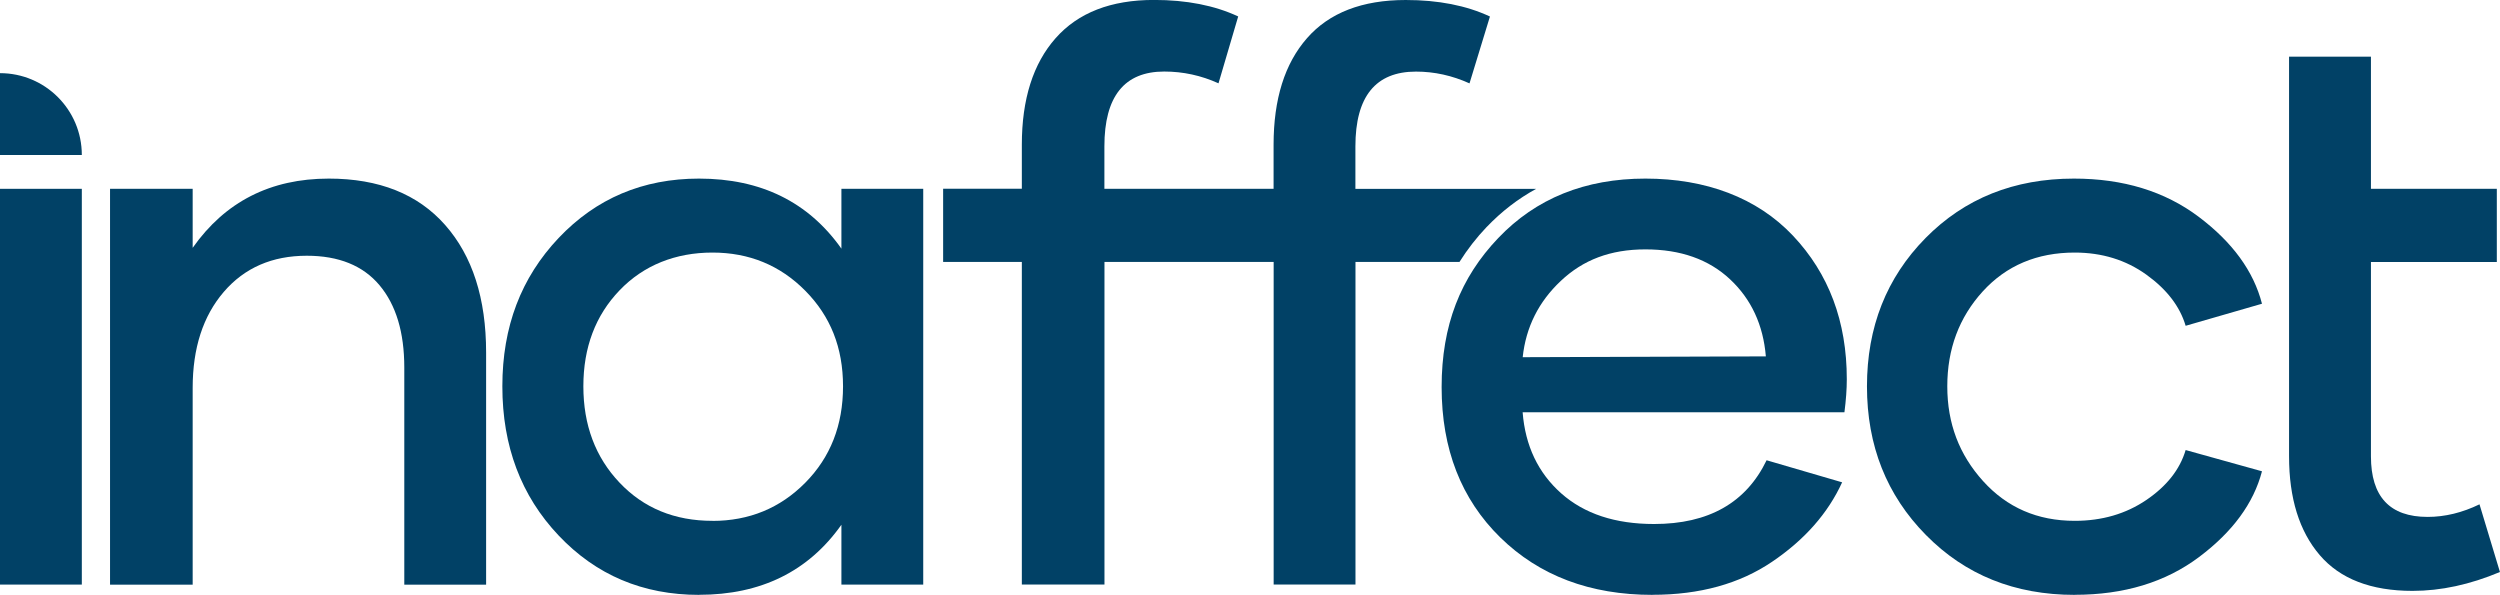 <?xml version="1.0" encoding="UTF-8"?><svg id="Ebene_2" xmlns="http://www.w3.org/2000/svg" viewBox="0 0 369.41 87.9"><defs><style>.cls-1{fill:#014166;}</style></defs><g id="Logo"><path class="cls-1" d="M219.68,33.54c2.19-2.29,4.63-4.17,7.3-5.63h-26.7v-6.28c0-7.36,2.98-11.05,8.95-11.05,2.71,0,5.35.58,7.91,1.74l3.02-9.88c-3.49-1.63-7.63-2.44-12.44-2.44-6.43,0-11.3,1.88-14.59,5.64-3.3,3.76-4.94,9.01-4.94,15.75v6.51h-25v-6.28c0-7.36,2.94-11.05,8.84-11.05,2.79,0,5.46.58,8.02,1.74l2.91-9.88c-3.49-1.63-7.63-2.44-12.44-2.44-6.36,0-11.2,1.88-14.53,5.64-3.33,3.76-5,9.01-5,15.75v6.51h-11.63v10.81h11.63v47.67h12.21v-47.67h25v47.67h12.09v-47.67h15.37c1.15-1.83,2.49-3.56,4.03-5.18Z"/><path class="cls-1" d="M338.25,8.37h12.09v19.53h18.6v10.81h-18.6v28.72c0,5.97,2.79,8.95,8.37,8.95,2.56,0,5.12-.62,7.67-1.86l3.02,10c-4.42,1.86-8.72,2.79-12.91,2.79-6.12,0-10.7-1.76-13.72-5.29-3.02-3.53-4.53-8.39-4.53-14.59V8.37Z"/><path class="cls-1" d="M103.29,87.9c-8.29,0-15.21-2.92-20.75-8.78-5.54-5.85-8.31-13.2-8.31-22.03s2.77-16.06,8.31-21.92c5.54-5.85,12.46-8.78,20.75-8.78,9.14,0,16.16,3.45,21.04,10.35v-8.84h12.09v58.48h-12.09v-8.84c-4.88,6.9-11.9,10.35-21.04,10.35ZM105.27,76.97c5.42,0,10-1.88,13.72-5.64,3.72-3.76,5.58-8.5,5.58-14.24s-1.86-10.37-5.58-14.13c-3.72-3.76-8.29-5.64-13.72-5.64s-10.16,1.86-13.72,5.58c-3.57,3.72-5.35,8.45-5.35,14.18s1.78,10.48,5.35,14.24c3.56,3.76,8.14,5.64,13.72,5.64Z"/><path class="cls-1" d="M0,86.38V27.9h12.09v58.48H0Z"/><path class="cls-1" d="M48.57,26.39c7.44,0,13.18,2.29,17.21,6.86,4.03,4.57,6.05,10.85,6.05,18.84v34.3h-12.09v-32.09c0-5.19-1.22-9.24-3.66-12.15-2.44-2.91-6.03-4.36-10.75-4.36-5.12,0-9.2,1.78-12.27,5.35-3.06,3.57-4.59,8.29-4.59,14.18v29.07h-12.21V27.9h12.21v8.72c4.8-6.82,11.51-10.23,20.11-10.23Z"/><path class="cls-1" d="M244.18,87.9c-9.22,0-16.72-2.83-22.5-8.49-5.77-5.66-8.66-13.06-8.66-22.21s2.79-16.18,8.37-22.03c5.58-5.85,12.83-8.78,21.74-8.78s16.49,2.81,21.8,8.43c5.31,5.62,7.96,12.69,7.96,21.22,0,1.47-.12,3.1-.35,4.88h-47.55c.39,4.96,2.29,8.95,5.7,11.98,3.41,3.02,7.98,4.53,13.72,4.53,8.06,0,13.6-3.14,16.63-9.42l11.16,3.26c-2.09,4.57-5.54,8.49-10.35,11.74-4.81,3.26-10.7,4.88-17.67,4.88ZM225,52.78l35.93-.12c-.39-4.65-2.15-8.45-5.29-11.39-3.14-2.94-7.31-4.42-12.5-4.42s-9.21,1.55-12.5,4.65c-3.3,3.1-5.17,6.86-5.64,11.28Z"/><path class="cls-1" d="M306.56,87.9c-8.84,0-16.16-2.94-21.97-8.84-5.81-5.89-8.72-13.21-8.72-21.97s2.89-16.06,8.66-21.92c5.77-5.85,13.08-8.78,21.92-8.78,7.29,0,13.43,1.88,18.43,5.64,5,3.76,8.12,8.04,9.36,12.85l-11.28,3.26c-.85-2.87-2.79-5.39-5.81-7.56-3.02-2.17-6.55-3.26-10.58-3.26-5.58,0-10.11,1.92-13.6,5.75-3.49,3.84-5.23,8.51-5.23,14.01s1.76,10.1,5.29,14.01c3.53,3.91,8.04,5.87,13.54,5.87,4.03,0,7.56-1.03,10.58-3.08,3.02-2.05,4.96-4.51,5.81-7.38l11.28,3.14c-1.24,4.73-4.34,8.95-9.3,12.67-4.96,3.72-11.08,5.58-18.37,5.58Z"/><path class="cls-1" d="M12.09,22.9H0v-12.09c6.68,0,12.09,5.41,12.09,12.09Z"/></g></svg>